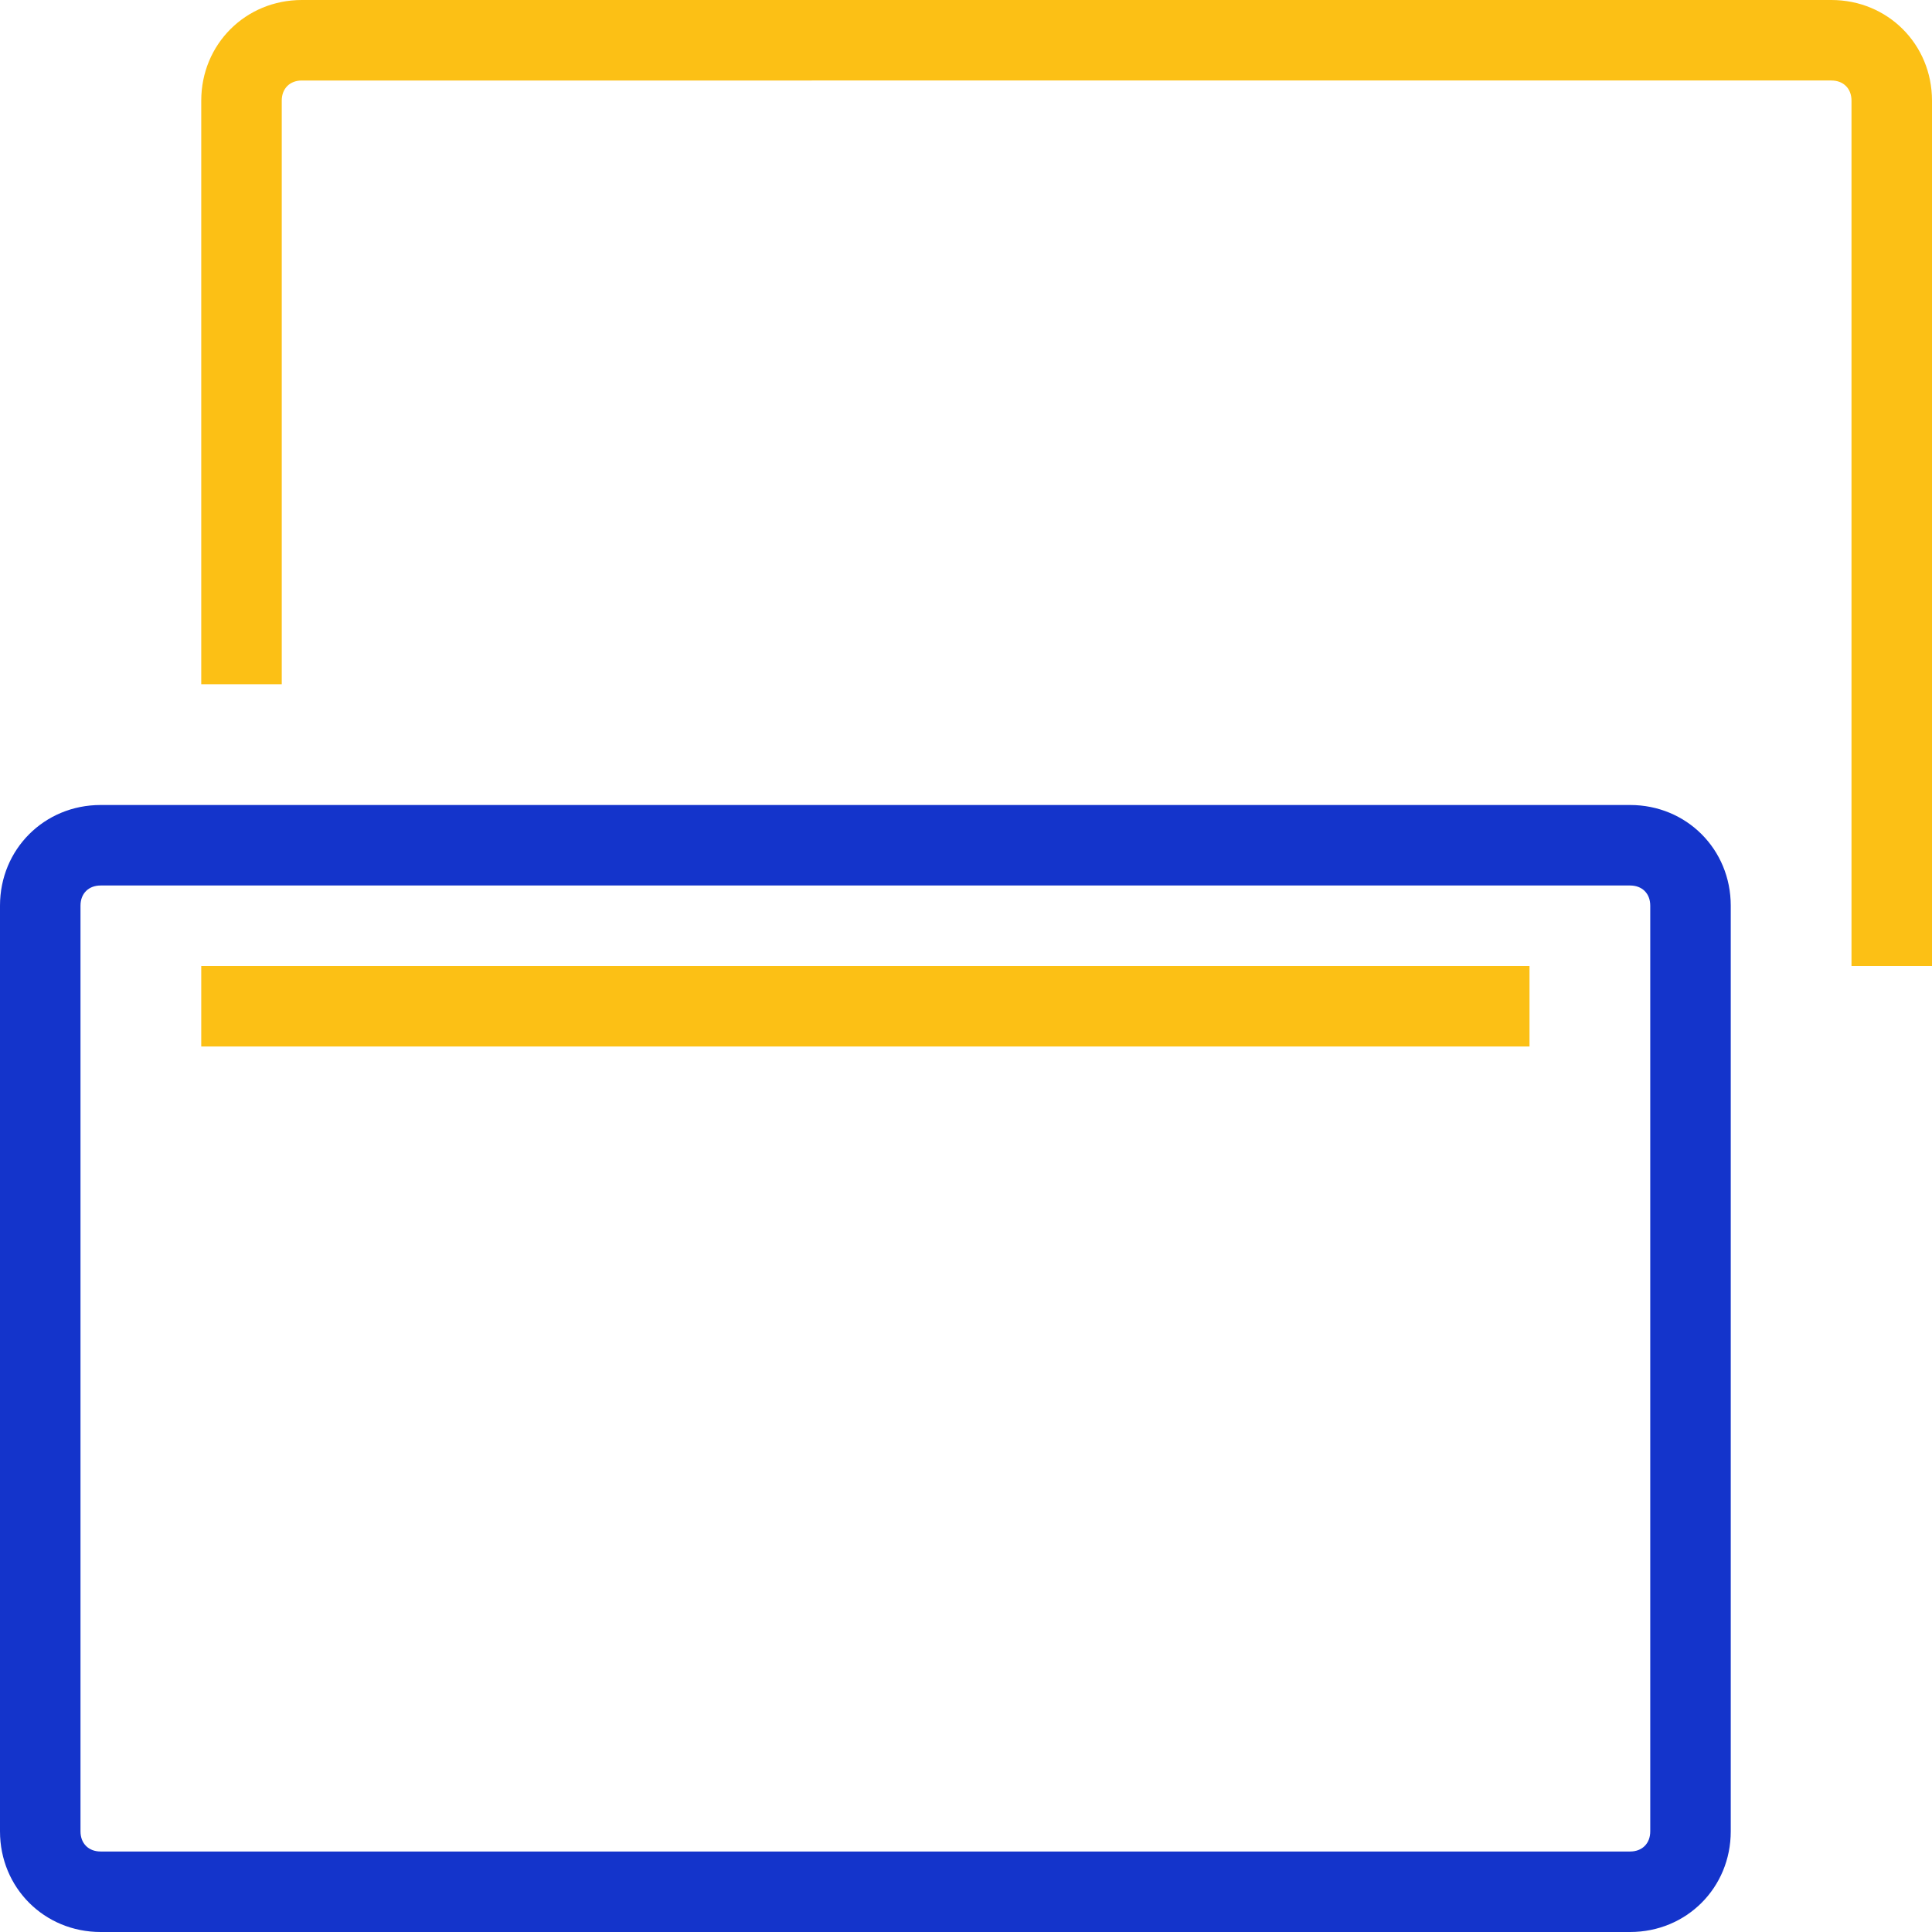 <?xml version="1.0" encoding="UTF-8"?>
<svg id="Layer_12_copy" xmlns="http://www.w3.org/2000/svg" version="1.1" viewBox="0 0 48 48">
  <!-- Generator: Adobe Illustrator 29.0.1, SVG Export Plug-In . SVG Version: 2.1.0 Build 192)  -->
  <defs>
    <style>
      .st0 {
        fill: #1434cb;
      }

      .st1 {
        fill: #fcc015;
      }

      .st2 {
        fill: #fcc015;
      }
    </style>
  </defs>
  <rect class="st2" x="5" y="24" width="33" height="2"/>
  <path class="st0" d="M40.5,48H2.5c-1.4,0-2.5-1.1-2.5-2.5v-23c0-1.4,1.1-2.5,2.5-2.5h38c1.4,0,2.5,1.1,2.5,2.5v23c0,1.4-1.1,2.5-2.5,2.5ZM2.5,22c-.3,0-.5.2-.5.5v23c0,.3.2.5.5.5h38c.3,0,.5-.2.5-.5v-23c0-.3-.2-.5-.5-.5H2.5Z"/>
  <path class="st1" d="M48,24h-2V2.5c0-.3-.2-.5-.5-.5H7.5c-.3,0-.5.2-.5.5v14.5h-2V2.5c0-1.4,1.1-2.5,2.5-2.5h38c1.4,0,2.5,1.1,2.5,2.5v21.5Z"/>
</svg>